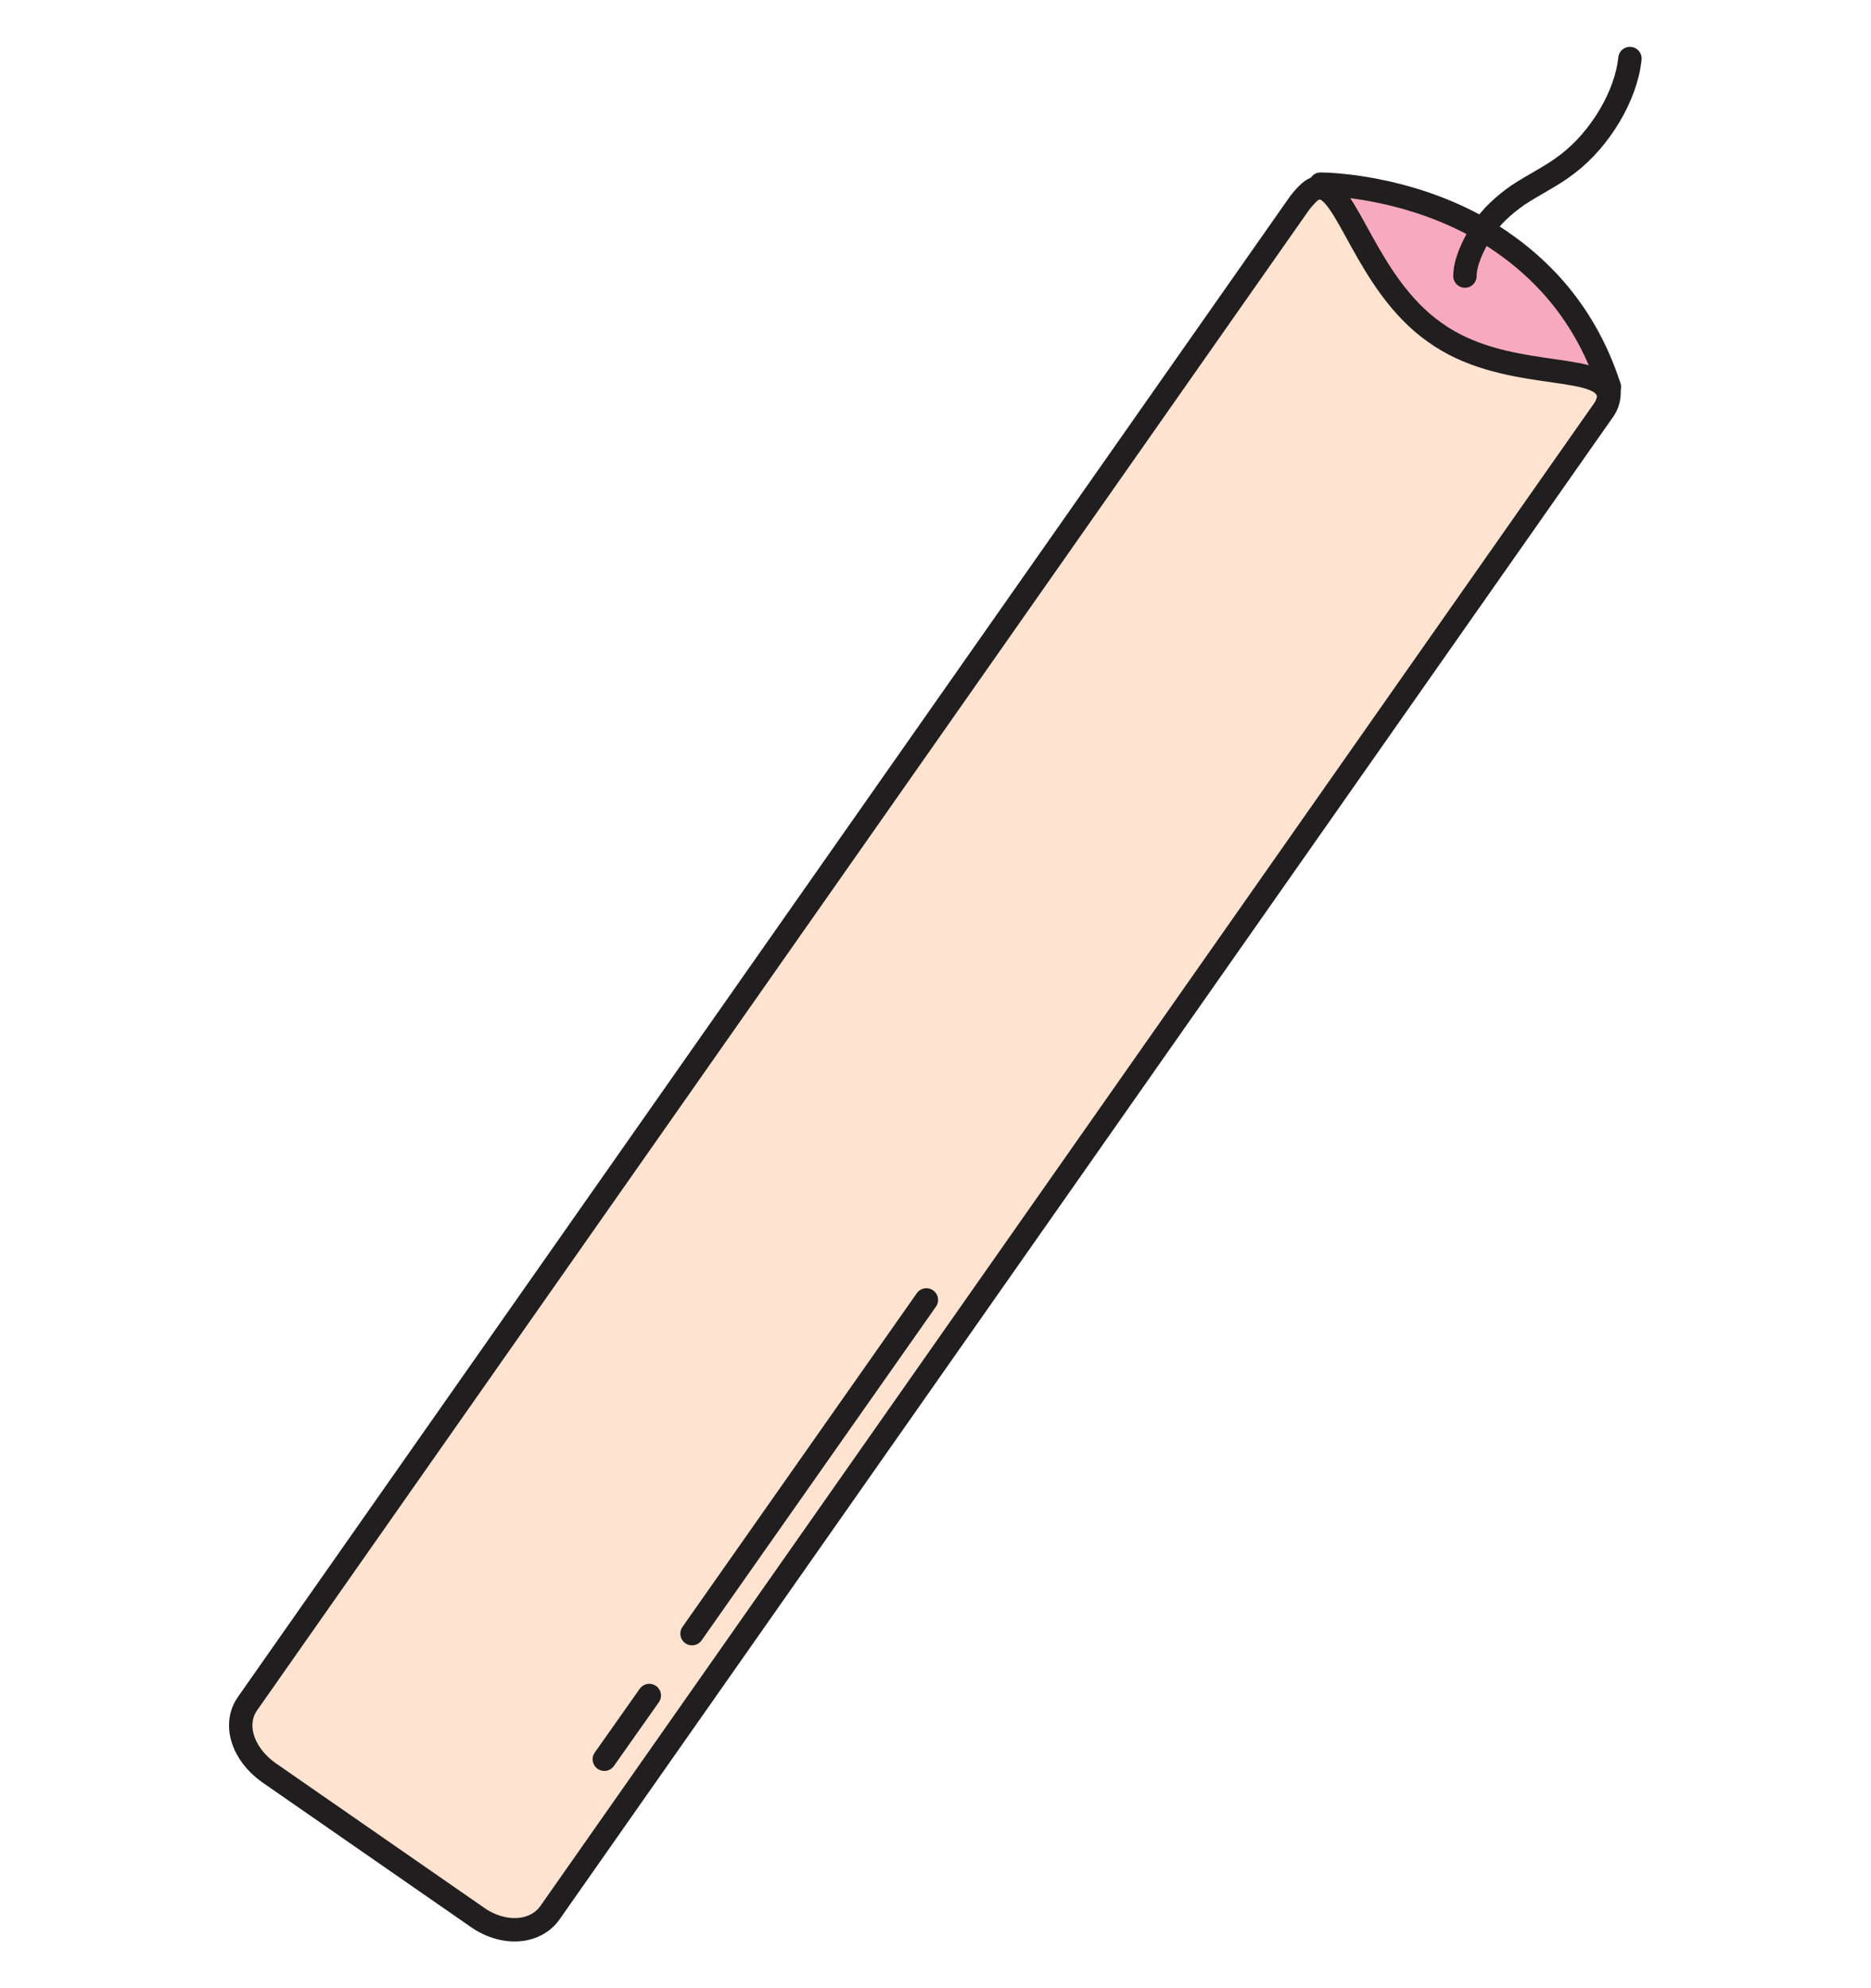 <svg width="32" height="34" viewBox="0 0 32 34" fill="none" xmlns="http://www.w3.org/2000/svg">
<path d="M27.52 6.613C27.52 6.613 27.52 6.645 27.52 6.677C27.52 6.773 27.52 6.901 27.392 7.062L9.402 32.715C9.146 33.068 8.601 33.1 8.152 32.779L4.592 30.31C4.143 29.989 3.983 29.476 4.24 29.124L22.229 3.47C22.357 3.31 22.453 3.214 22.55 3.214C23.031 3.15 23.351 4.849 24.538 5.683C25.692 6.517 27.296 6.196 27.488 6.677L27.52 6.613Z" fill="#FEE3D1"/>
<path d="M25.344 3.952C26.209 4.465 27.075 5.266 27.524 6.645C27.332 6.196 25.729 6.485 24.574 5.651C23.388 4.817 23.067 3.15 22.586 3.182C22.714 3.182 24.061 3.182 25.344 3.952Z" fill="#F7AABF"/>
<path d="M27.52 6.613C27.52 6.613 27.52 6.645 27.52 6.677C27.52 6.773 27.52 6.901 27.392 7.062L9.402 32.715C9.146 33.068 8.601 33.1 8.152 32.779L4.592 30.31C4.143 29.989 3.983 29.476 4.24 29.124L22.229 3.47C22.357 3.31 22.453 3.214 22.55 3.214C23.031 3.15 23.351 4.849 24.538 5.683C25.692 6.517 27.296 6.196 27.488 6.677L27.52 6.613Z" stroke="#211E1F" stroke-width="0.4" stroke-linecap="round" stroke-linejoin="round"/>
<path d="M22.586 3.149C22.714 3.149 24.061 3.181 25.344 3.919C26.209 4.432 27.075 5.234 27.524 6.613" stroke="#211E1F" stroke-width="0.4" stroke-linecap="round" stroke-linejoin="round"/>
<path d="M27.877 1.001C27.812 1.642 27.363 2.38 26.818 2.797C26.53 3.021 26.241 3.149 25.953 3.342C25.728 3.502 25.504 3.695 25.343 3.951C25.183 4.208 25.055 4.496 25.055 4.721" stroke="#211E1F" stroke-width="0.4" stroke-linecap="round" stroke-linejoin="round"/>
<path d="M15.844 22.23L11.836 27.937" stroke="#211E1F" stroke-width="0.4" stroke-linecap="round" stroke-linejoin="round"/>
<path d="M11.105 28.995L10.336 30.085" stroke="#211E1F" stroke-width="0.4" stroke-linecap="round" stroke-linejoin="round"/>
</svg>
